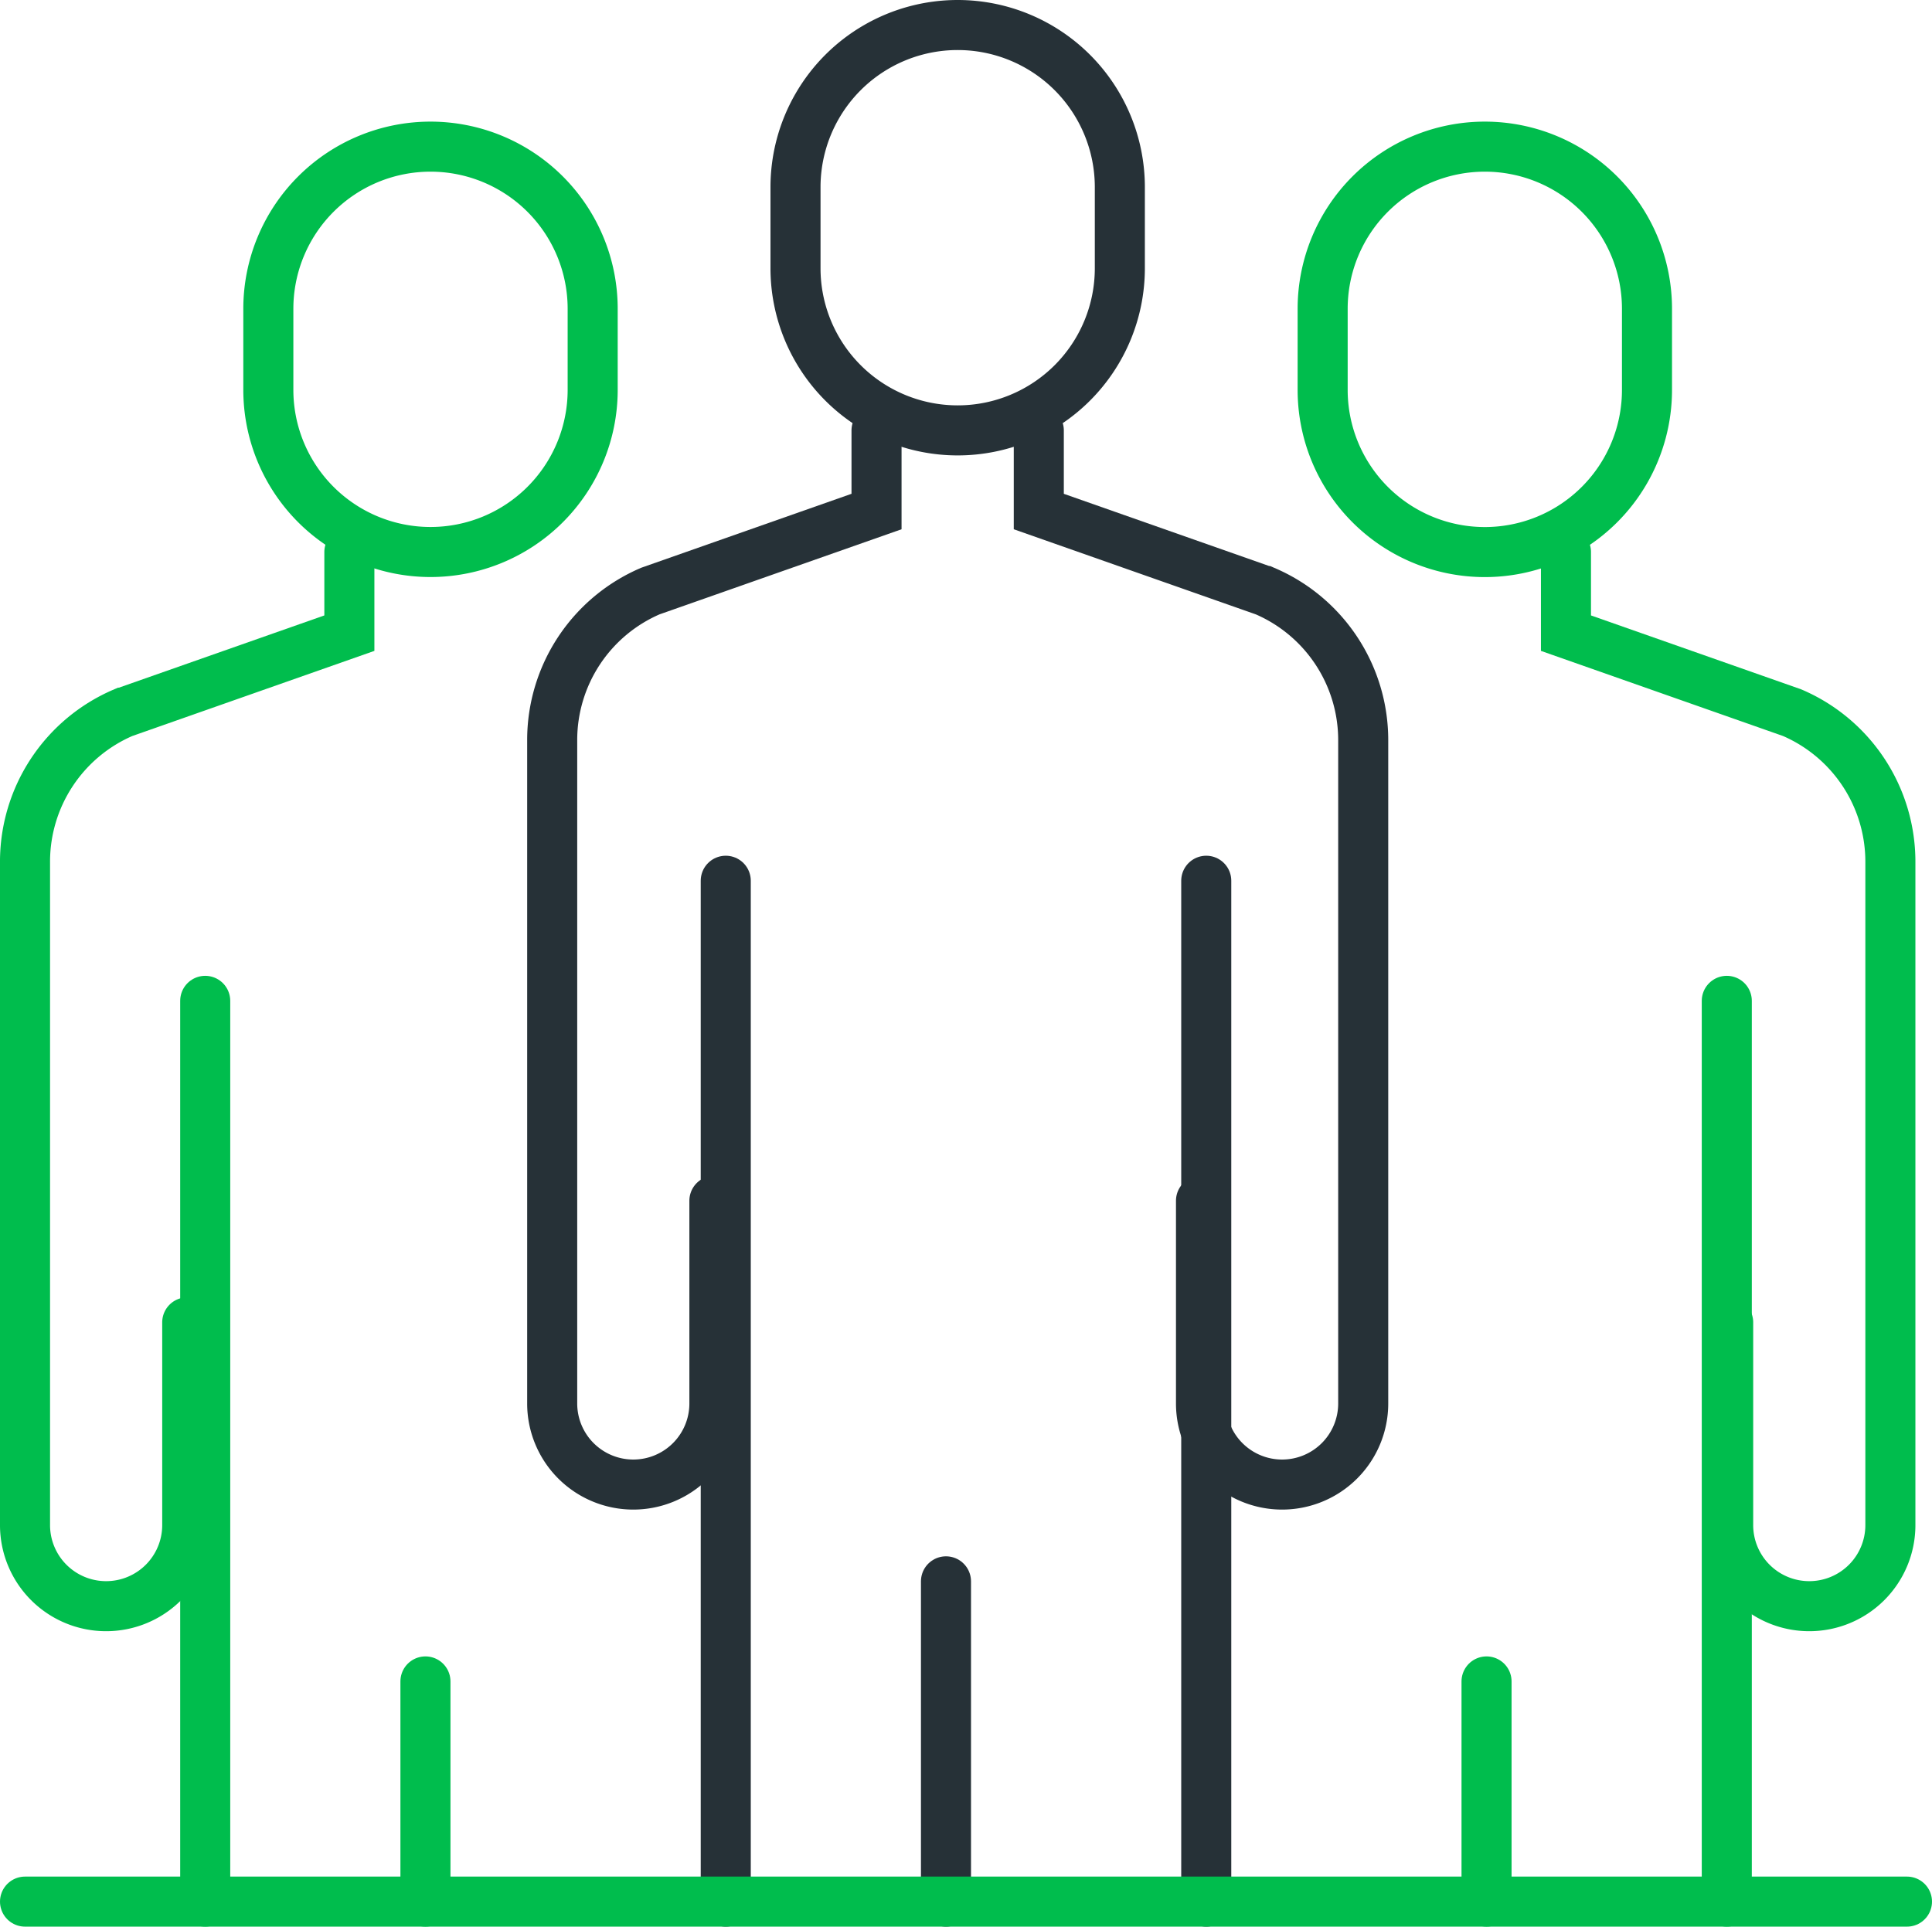 <svg xmlns="http://www.w3.org/2000/svg" width="96.5" height="96.25" viewBox="0 0 96.5 96.25">
  <g id="customer-community-icon" transform="translate(-239.75 -199.75)">
    <g id="Group_2479" data-name="Group 2479" transform="translate(267.331 201)">
      <path id="Path_6011" data-name="Path 6011" d="M270.2,211v4.051l-11.294,3.972A8.1,8.1,0,0,0,254,226.47v33.14a4.05,4.05,0,0,0,4.051,4.051h0a4.05,4.05,0,0,0,4.051-4.051V249.483" transform="translate(-254 -190.746)" fill="none" stroke="#263137" stroke-linecap="round" stroke-miterlimit="10" stroke-width="2.5"/>
      <path id="Path_6012" data-name="Path 6012" d="M266,211v4.051l11.294,3.972a8.1,8.1,0,0,1,4.91,7.447v33.14a4.05,4.05,0,0,1-4.051,4.051h0a4.05,4.05,0,0,1-4.051-4.051V249.483" transform="translate(-241.695 -190.746)" fill="none" stroke="#263137" stroke-linecap="round" stroke-miterlimit="10" stroke-width="2.5"/>
      <line id="Line_957" data-name="Line 957" y2="51" transform="translate(8.669 42.75)" fill="none" stroke="#263137" stroke-linecap="round" stroke-miterlimit="10" stroke-width="2.5"/>
      <line id="Line_958" data-name="Line 958" y2="51" transform="translate(32.669 42.75)" fill="none" stroke="#263137" stroke-linecap="round" stroke-miterlimit="10" stroke-width="2.5"/>
      <line id="Line_959" data-name="Line 959" y2="16" transform="translate(19.669 77.75)" fill="none" stroke="#263137" stroke-linecap="round" stroke-miterlimit="10" stroke-width="2.5"/>
      <path id="Path_6013" data-name="Path 6013" d="M268.1,201h0a8.1,8.1,0,0,1,8.1,8.1v4.051a8.1,8.1,0,0,1-8.1,8.1h0a8.1,8.1,0,0,1-8.1-8.1V209.1A8.1,8.1,0,0,1,268.1,201Z" transform="translate(-247.847 -201)" fill="none" stroke="#263137" stroke-linecap="round" stroke-miterlimit="10" stroke-width="2.5"/>
    </g>
    <g id="Group_2480" data-name="Group 2480" transform="translate(241 207.076)">
      <path id="Path_6014" data-name="Path 6014" d="M257.2,214v4.051l-11.294,3.972A8.1,8.1,0,0,0,241,229.47v33.14a4.05,4.05,0,0,0,4.051,4.051h0a4.05,4.05,0,0,0,4.051-4.051V252.483" transform="translate(-241 -193.746)" fill="none" stroke="#00BD4D" stroke-linecap="round" stroke-miterlimit="10" stroke-width="2.5"/>
      <line id="Line_960" data-name="Line 960" y2="45" transform="translate(9 42.674)" fill="none" stroke="#00BD4D" stroke-linecap="round" stroke-miterlimit="10" stroke-width="2.5"/>
      <line id="Line_961" data-name="Line 961" y2="11" transform="translate(20 76.674)" fill="none" stroke="#00BD4D" stroke-linecap="round" stroke-miterlimit="10" stroke-width="2.5"/>
      <path id="Path_6015" data-name="Path 6015" d="M255.1,204h0a8.1,8.1,0,0,1,8.1,8.1v4.051a8.1,8.1,0,0,1-8.1,8.1h0a8.1,8.1,0,0,1-8.1-8.1V212.1A8.1,8.1,0,0,1,255.1,204Z" transform="translate(-234.847 -204)" fill="none" stroke="#00BD4D" stroke-linecap="round" stroke-miterlimit="10" stroke-width="2.5"/>
    </g>
    <g id="Group_2481" data-name="Group 2481" transform="translate(305.814 207.076)">
      <path id="Path_6016" data-name="Path 6016" d="M279,214v4.051l11.294,3.972a8.1,8.1,0,0,1,4.91,7.447v33.14a4.05,4.05,0,0,1-4.051,4.051h0a4.05,4.05,0,0,1-4.051-4.051V252.483" transform="translate(-266.847 -193.746)" fill="none" stroke="#00BD4D" stroke-linecap="round" stroke-miterlimit="10" stroke-width="2.5"/>
      <line id="Line_962" data-name="Line 962" y2="45" transform="translate(20.186 42.674)" fill="none" stroke="#00BD4D" stroke-linecap="round" stroke-miterlimit="10" stroke-width="2.5"/>
      <line id="Line_963" data-name="Line 963" y2="11" transform="translate(8.186 76.674)" fill="none" stroke="#00BD4D" stroke-linecap="round" stroke-miterlimit="10" stroke-width="2.5"/>
      <path id="Path_6017" data-name="Path 6017" d="M281.1,224.254h0a8.1,8.1,0,0,1-8.1-8.1V212.1a8.1,8.1,0,0,1,8.1-8.1h0a8.1,8.1,0,0,1,8.1,8.1v4.051A8.1,8.1,0,0,1,281.1,224.254Z" transform="translate(-273 -204)" fill="none" stroke="#00BD4D" stroke-linecap="round" stroke-miterlimit="10" stroke-width="2.5"/>
    </g>
    <line id="Line_964" data-name="Line 964" x2="94" transform="translate(241 294.75)" fill="none" stroke="#00BD4D" stroke-linecap="round" stroke-miterlimit="10" stroke-width="2.5"/>
  </g>
</svg>
